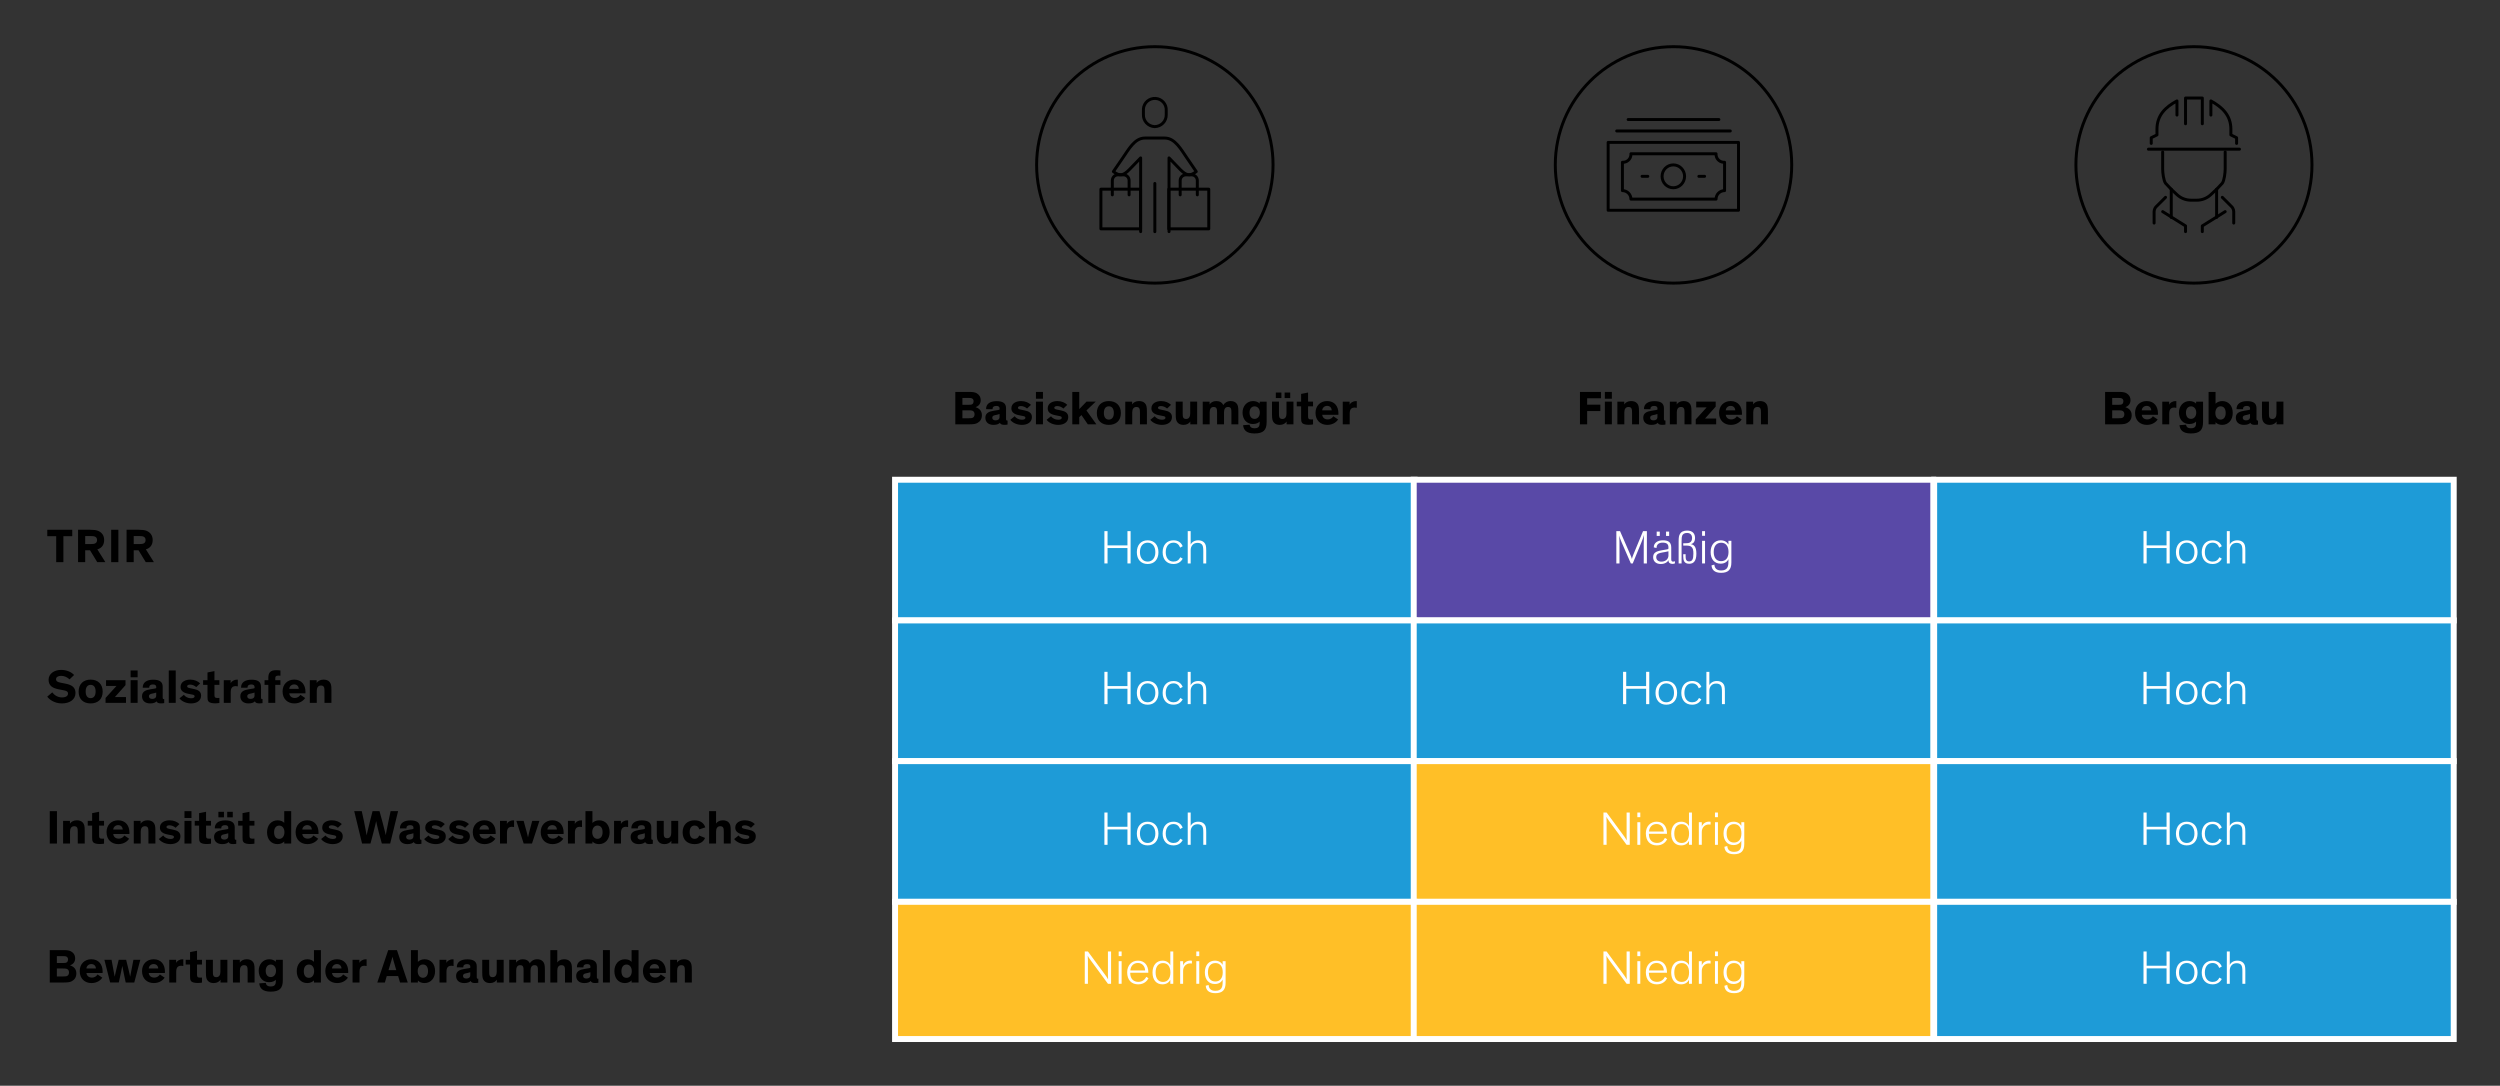 <?xml version="1.0" encoding="UTF-8"?>
<svg id="Blog_Template" data-name="Blog Template" xmlns="http://www.w3.org/2000/svg" viewBox="0 0 840 364.8">
  <rect x="0" y="0" width="840" height="364.8" fill="#333333" stroke="none"/>
  <defs>
    <style>
      .cls-1 {
        fill: #1e9bd7;
      }

      .cls-1, .cls-2, .cls-3 {
        fill-rule: evenodd;
        stroke: #fff;
        stroke-miterlimit: 10;
        stroke-width: 2px;
      }

      .cls-4 {
        fill: #fff;
      }

      .cls-2 {
        fill: #ffbf27;
      }

      .cls-3 {
        fill: #5949a7;
      }

      .cls-5 {
        fill: none;
        stroke: #000;
        stroke-linecap: round;
        stroke-linejoin: round;
      }
    </style>
  </defs>
  <polygon class="cls-1" points="300.74 161.194 475.31 161.194 475.31 208.467 300.74 208.467 300.74 161.194 300.74 161.194"/>
  <polygon class="cls-3" points="475.014 161.194 649.583 161.194 649.583 208.467 475.014 208.467 475.014 161.194 475.014 161.194"/>
  <polygon class="cls-1" points="649.879 161.194 824.449 161.194 824.449 208.467 649.879 208.467 649.879 161.194 649.879 161.194"/>
  <polygon class="cls-1" points="300.74 208.467 475.31 208.467 475.31 255.74 300.74 255.74 300.74 208.467 300.74 208.467"/>
  <polygon class="cls-1" points="475.014 208.467 649.583 208.467 649.583 255.74 475.014 255.74 475.014 208.467 475.014 208.467"/>
  <polygon class="cls-1" points="649.879 208.467 824.449 208.467 824.449 255.74 649.879 255.74 649.879 208.467 649.879 208.467"/>
  <polygon class="cls-1" points="300.74 255.74 475.31 255.74 475.31 303.014 300.74 303.014 300.74 255.74 300.74 255.74"/>
  <polygon class="cls-2" points="475.014 255.74 649.583 255.74 649.583 303.014 475.014 303.014 475.014 255.74 475.014 255.74"/>
  <polygon class="cls-1" points="649.879 255.74 824.449 255.74 824.449 303.014 649.879 303.014 649.879 255.74 649.879 255.74"/>
  <polygon class="cls-2" points="300.74 303.014 475.31 303.014 475.31 349.114 300.74 349.114 300.74 303.014 300.74 303.014"/>
  <polygon class="cls-2" points="475.014 303.014 649.583 303.014 649.583 349.114 475.014 349.114 475.014 303.014 475.014 303.014"/>
  <polygon class="cls-1" points="649.879 303.014 824.449 303.014 824.449 349.114 649.879 349.114 649.879 303.014 649.879 303.014"/>
  <g>
    <g>
      <path d="M707.313,142.568v-10.884h4.642c1.328,0,1.952.144,2.48.416.881.48,1.409,1.265,1.409,2.401,0,1.249-.816,2.001-1.713,2.305v.016c1.137.336,2.112,1.152,2.112,2.689,0,1.216-.544,2.081-1.472,2.593-.561.304-1.169.464-2.609.464h-4.85ZM713.043,133.941c-.288-.192-.64-.24-1.376-.24h-1.969v2.321h1.952c.833,0,1.169-.032,1.473-.304.208-.192.337-.512.337-.896,0-.4-.177-.72-.417-.88ZM709.698,140.536h2.017c.849,0,1.248-.032,1.553-.24.32-.192.512-.608.512-1.136,0-.608-.304-1.024-.784-1.185-.288-.08-.656-.112-1.28-.112h-2.017v2.673Z"/>
      <path d="M724.98,140.952c-.448.64-1.553,1.809-3.649,1.809-2.241,0-3.954-1.473-3.954-4.033,0-2.385,1.633-3.97,3.906-3.97,2.513,0,3.793,1.809,3.793,4.129,0,.16,0,.336-.016.48h-5.427c.08.832.688,1.553,1.841,1.553,1.024,0,1.633-.608,1.889-1.057l1.617,1.088ZM719.634,137.862h3.186c-.048-.88-.608-1.488-1.553-1.488-.912,0-1.601.688-1.633,1.488Z"/>
      <path d="M728.834,134.949v1.041c.208-.576,1.072-1.216,2.145-1.216.096,0,.176,0,.272.016v2.241c-.257-.064-.545-.096-.753-.096-.896,0-1.345.432-1.521,1.072-.08.288-.112.641-.112,1.024v3.538h-2.337v-7.619h2.306Z"/>
      <path d="M734.494,142.696c.128.672.496,1.201,1.665,1.201,1.248,0,1.713-.528,1.713-1.713v-.544c-.272.32-.993.832-2.258.832-2.112,0-3.489-1.584-3.489-3.874,0-2.129,1.457-3.841,3.521-3.841,1.009,0,1.809.368,2.241.848v-.656h2.337v6.835c0,2.737-1.089,3.857-4.113,3.857-2.737,0-3.666-1.232-3.794-2.785l2.177-.16ZM736.19,136.534c-1.04,0-1.712.833-1.712,2.097,0,1.296.624,2.113,1.712,2.113,1.009,0,1.745-.848,1.745-2.113s-.752-2.097-1.745-2.097Z"/>
      <path d="M744.422,141.88v.688h-2.337v-10.884h2.337v3.97c.368-.417,1.185-.896,2.226-.896,2.177,0,3.553,1.601,3.553,4.001,0,2.321-1.424,4.001-3.553,4.001-.929,0-1.729-.304-2.226-.88ZM746.102,140.984c1.089,0,1.729-.865,1.729-2.225,0-1.393-.593-2.241-1.729-2.241-1.04,0-1.744.912-1.744,2.241s.704,2.225,1.744,2.225Z"/>
      <path d="M758.182,140.664c0,.48.063.64.4.64h.111v1.345c-.336.064-.672.096-1.088.096-.673,0-1.297-.128-1.457-.688h-.016c-.353.368-.992.704-2.146.704-1.681,0-2.753-.88-2.753-2.433,0-.833.353-1.377.961-1.745.464-.272.977-.432,1.872-.576l1.473-.24c.417-.064.48-.112.48-.353v-.128c0-.576-.32-.896-1.12-.896-.816,0-1.265.336-1.265,1.104l-2.161-.016c-.032-1.761,1.329-2.689,3.521-2.689,1.953,0,3.186.608,3.186,2.337v3.538ZM756.006,139.111c-.16.064-.353.128-.849.24l-.528.112c-.304.064-.561.128-.752.256-.208.128-.32.336-.32.624,0,.625.464.896,1.137.896.768,0,1.312-.352,1.312-1.152v-.977Z"/>
      <path d="M760.025,134.949h2.338v3.842c0,1.168.016,1.985,1.168,1.985.944,0,1.36-.769,1.36-1.809v-4.018h2.337v7.619h-2.305v-.944c-.368.624-1.185,1.136-2.257,1.136-.881,0-1.521-.24-1.969-.736-.48-.544-.673-1.072-.673-2.753v-4.322Z"/>
    </g>
    <g>
      <path d="M533.286,133.813v2.145h4.434v2.161h-4.434v4.45h-2.417v-10.884h7.059v2.129h-4.642Z"/>
      <path d="M541.588,133.973h-2.354v-2.289h2.354v2.289ZM541.588,142.568h-2.354v-7.619h2.354v7.619Z"/>
      <path d="M550.708,142.568h-2.337v-3.841c0-1.169-.048-1.985-1.201-1.985-.976,0-1.393.768-1.393,1.809v4.018h-2.337v-7.619h2.306v.944c.368-.624,1.2-1.136,2.289-1.136.88,0,1.552.24,2,.736.48.544.673,1.072.673,2.753v4.322Z"/>
      <path d="M559.076,140.664c0,.48.063.64.4.64h.111v1.345c-.336.064-.672.096-1.088.096-.673,0-1.297-.128-1.457-.688h-.016c-.353.368-.992.704-2.146.704-1.681,0-2.753-.88-2.753-2.433,0-.833.353-1.377.961-1.745.464-.272.977-.432,1.872-.576l1.473-.24c.417-.064.48-.112.48-.353v-.128c0-.576-.32-.896-1.12-.896-.816,0-1.265.336-1.265,1.104l-2.161-.016c-.032-1.761,1.329-2.689,3.521-2.689,1.953,0,3.186.608,3.186,2.337v3.538ZM556.899,139.111c-.16.064-.353.128-.849.24l-.528.112c-.304.064-.561.128-.752.256-.208.128-.32.336-.32.624,0,.625.464.896,1.137.896.768,0,1.312-.352,1.312-1.152v-.977Z"/>
      <path d="M568.335,142.568h-2.337v-3.841c0-1.169-.048-1.985-1.201-1.985-.976,0-1.393.768-1.393,1.809v4.018h-2.337v-7.619h2.306v.944c.368-.624,1.2-1.136,2.289-1.136.88,0,1.552.24,2,.736.48.544.673,1.072.673,2.753v4.322Z"/>
      <path d="M576.473,134.949v1.665l-3.586,4.018h3.746v1.937h-6.867v-1.648l3.666-4.034h-3.506v-1.937h6.547Z"/>
      <path d="M585.204,140.952c-.448.64-1.553,1.809-3.649,1.809-2.241,0-3.954-1.473-3.954-4.033,0-2.385,1.633-3.97,3.906-3.97,2.513,0,3.793,1.809,3.793,4.129,0,.16,0,.336-.016.48h-5.427c.08.832.688,1.553,1.841,1.553,1.024,0,1.633-.608,1.889-1.057l1.617,1.088ZM579.857,137.862h3.186c-.048-.88-.608-1.488-1.553-1.488-.912,0-1.601.688-1.633,1.488Z"/>
      <path d="M594.019,142.568h-2.337v-3.841c0-1.169-.048-1.985-1.201-1.985-.976,0-1.393.768-1.393,1.809v4.018h-2.337v-7.619h2.306v.944c.368-.624,1.2-1.136,2.289-1.136.88,0,1.552.24,2,.736.48.544.673,1.072.673,2.753v4.322Z"/>
    </g>
    <g>
      <path d="M320.985,142.568v-10.884h4.642c1.328,0,1.952.144,2.48.416.881.48,1.409,1.265,1.409,2.401,0,1.249-.816,2.001-1.713,2.305v.016c1.137.336,2.112,1.152,2.112,2.689,0,1.216-.544,2.081-1.472,2.593-.561.304-1.169.464-2.609.464h-4.85ZM326.715,133.941c-.288-.192-.64-.24-1.376-.24h-1.969v2.321h1.952c.833,0,1.169-.032,1.473-.304.208-.192.337-.512.337-.896,0-.4-.177-.72-.417-.88ZM323.37,140.536h2.017c.849,0,1.248-.032,1.553-.24.32-.192.512-.608.512-1.136,0-.608-.304-1.024-.784-1.185-.288-.08-.656-.112-1.28-.112h-2.017v2.673Z"/>
      <path d="M338.029,140.664c0,.48.063.64.4.64h.111v1.345c-.336.064-.672.096-1.088.096-.673,0-1.297-.128-1.457-.688h-.016c-.353.368-.992.704-2.146.704-1.681,0-2.753-.88-2.753-2.433,0-.833.353-1.377.961-1.745.464-.272.977-.432,1.872-.576l1.473-.24c.417-.064.48-.112.48-.353v-.128c0-.576-.32-.896-1.12-.896-.816,0-1.265.336-1.265,1.104l-2.161-.016c-.032-1.761,1.329-2.689,3.521-2.689,1.953,0,3.186.608,3.186,2.337v3.538ZM335.852,139.111c-.16.064-.353.128-.849.24l-.528.112c-.304.064-.561.128-.752.256-.208.128-.32.336-.32.624,0,.625.464.896,1.137.896.768,0,1.312-.352,1.312-1.152v-.977Z"/>
      <path d="M345.089,137.27c-.561-.512-1.312-.832-2.064-.832-.528,0-.993.176-.993.56,0,.4.353.512,1.137.672l1.2.256c1.232.256,2.354.752,2.354,2.209,0,1.777-1.553,2.625-3.361,2.625-1.745,0-3.218-.768-3.906-1.712l1.473-1.185c.465.64,1.377,1.168,2.434,1.168.784,0,1.185-.256,1.185-.672,0-.432-.465-.512-.977-.608l-1.2-.24c-.769-.144-1.425-.4-1.89-.8-.416-.352-.656-.849-.656-1.489,0-1.809,1.745-2.465,3.25-2.465,1.424,0,2.561.528,3.329,1.264l-1.312,1.249Z"/>
      <path d="M350.431,133.973h-2.354v-2.289h2.354v2.289ZM350.431,142.568h-2.354v-7.619h2.354v7.619Z"/>
      <path d="M357.296,137.27c-.561-.512-1.312-.832-2.064-.832-.528,0-.993.176-.993.56,0,.4.353.512,1.137.672l1.2.256c1.232.256,2.354.752,2.354,2.209,0,1.777-1.553,2.625-3.361,2.625-1.745,0-3.218-.768-3.906-1.712l1.473-1.185c.465.64,1.377,1.168,2.434,1.168.784,0,1.185-.256,1.185-.672,0-.432-.465-.512-.977-.608l-1.2-.24c-.769-.144-1.425-.4-1.89-.8-.416-.352-.656-.849-.656-1.489,0-1.809,1.745-2.465,3.25-2.465,1.424,0,2.561.528,3.329,1.264l-1.312,1.249Z"/>
      <path d="M362.63,131.684v5.778l2.434-2.513h3.089l-3.105,2.961,3.33,4.658h-2.882l-2.129-3.105-.736.688v2.417h-2.337v-10.884h2.337Z"/>
      <path d="M372.567,134.757c2.4,0,4.05,1.457,4.05,4.034,0,2.577-1.649,3.969-4.05,3.969-2.401,0-4.034-1.393-4.034-3.969,0-2.577,1.633-4.034,4.034-4.034ZM372.567,140.984c1.072,0,1.681-.833,1.681-2.225,0-1.424-.593-2.241-1.681-2.241-1.089,0-1.665.832-1.665,2.241s.593,2.225,1.665,2.225Z"/>
      <path d="M385.363,142.568h-2.337v-3.841c0-1.169-.048-1.985-1.201-1.985-.976,0-1.393.768-1.393,1.809v4.018h-2.337v-7.619h2.306v.944c.368-.624,1.2-1.136,2.289-1.136.88,0,1.552.24,2,.736.48.544.673,1.072.673,2.753v4.322Z"/>
      <path d="M392.144,137.27c-.561-.512-1.312-.832-2.064-.832-.528,0-.993.176-.993.56,0,.4.353.512,1.137.672l1.2.256c1.232.256,2.354.752,2.354,2.209,0,1.777-1.553,2.625-3.361,2.625-1.745,0-3.218-.768-3.906-1.712l1.473-1.185c.465.64,1.377,1.168,2.434,1.168.784,0,1.185-.256,1.185-.672,0-.432-.465-.512-.977-.608l-1.2-.24c-.769-.144-1.425-.4-1.89-.8-.416-.352-.656-.849-.656-1.489,0-1.809,1.745-2.465,3.25-2.465,1.424,0,2.561.528,3.329,1.264l-1.312,1.249Z"/>
      <path d="M395.044,134.949h2.338v3.842c0,1.168.016,1.985,1.168,1.985.944,0,1.36-.769,1.36-1.809v-4.018h2.337v7.619h-2.305v-.944c-.368.624-1.185,1.136-2.257,1.136-.881,0-1.521-.24-1.969-.736-.48-.544-.673-1.072-.673-2.753v-4.322Z"/>
      <path d="M411.271,142.568h-2.337v-3.841c0-1.169-.016-1.985-1.168-1.985-.945,0-1.313.768-1.313,1.809v4.018h-2.337v-7.619h2.306v.944c.368-.624,1.168-1.136,2.225-1.136,1.185,0,1.969.464,2.369,1.376.352-.656,1.232-1.376,2.449-1.376.88,0,1.504.24,1.952.736.48.544.673,1.072.673,2.753v4.322h-2.337v-3.841c0-1.169,0-1.985-1.153-1.985-.96,0-1.328.768-1.328,1.809v4.018Z"/>
      <path d="M419.861,142.696c.128.672.496,1.201,1.665,1.201,1.248,0,1.713-.528,1.713-1.713v-.544c-.272.32-.993.832-2.258.832-2.112,0-3.489-1.584-3.489-3.874,0-2.129,1.457-3.841,3.521-3.841,1.009,0,1.809.368,2.241.848v-.656h2.337v6.835c0,2.737-1.089,3.857-4.113,3.857-2.737,0-3.666-1.232-3.794-2.785l2.177-.16ZM421.557,136.534c-1.04,0-1.712.833-1.712,2.097,0,1.296.624,2.113,1.712,2.113,1.009,0,1.745-.848,1.745-2.113s-.752-2.097-1.745-2.097Z"/>
      <path d="M427.395,134.949h2.338v3.842c0,1.168.016,1.985,1.168,1.985.944,0,1.36-.769,1.36-1.809v-4.018h2.337v7.619h-2.305v-.944c-.368.624-1.185,1.136-2.257,1.136-.881,0-1.521-.24-1.969-.736-.48-.544-.673-1.072-.673-2.753v-4.322ZM430.549,133.749h-1.872v-1.857h1.872v1.857ZM433.511,133.749h-1.873v-1.857h1.873v1.857Z"/>
      <path d="M441.178,142.601c-.32.064-.849.128-1.409.128-.912,0-1.872-.128-2.272-.656-.288-.384-.32-.8-.32-1.569v-3.97h-1.473v-1.584h1.473v-2.593l2.337-.464v3.057h1.665v1.584h-1.665v3.377c0,.432.048.641.192.785.16.176.448.24.88.24.272,0,.48-.016.593-.032v1.697Z"/>
      <path d="M449.615,140.952c-.448.64-1.553,1.809-3.649,1.809-2.241,0-3.954-1.473-3.954-4.033,0-2.385,1.633-3.97,3.906-3.97,2.513,0,3.793,1.809,3.793,4.129,0,.16,0,.336-.016.48h-5.427c.08.832.688,1.553,1.841,1.553,1.024,0,1.633-.608,1.889-1.057l1.617,1.088ZM444.268,137.862h3.186c-.048-.88-.608-1.488-1.553-1.488-.912,0-1.601.688-1.633,1.488Z"/>
      <path d="M453.469,134.949v1.041c.208-.576,1.072-1.216,2.145-1.216.096,0,.176,0,.272.016v2.241c-.257-.064-.545-.096-.753-.096-.896,0-1.345.432-1.521,1.072-.08.288-.112.641-.112,1.024v3.538h-2.337v-7.619h2.306Z"/>
    </g>
    <g>
      <path class="cls-4" d="M729.019,189.315h-1.057v-5.171h-6.688v5.171h-1.059v-10.853h1.059v4.788h6.688v-4.788h1.057v10.853Z"/>
      <path class="cls-4" d="M734.746,181.542c2.252,0,3.629,1.596,3.629,4.006,0,2.394-1.361,3.958-3.629,3.958s-3.629-1.564-3.629-3.958c0-2.41,1.377-4.006,3.629-4.006ZM734.746,188.692c1.545,0,2.588-1.197,2.588-3.16,0-1.995-1.008-3.192-2.588-3.192s-2.588,1.213-2.588,3.192,1.043,3.16,2.588,3.16Z"/>
      <path class="cls-4" d="M745.664,184c-.402-1.069-1.125-1.66-2.252-1.66-1.578,0-2.586,1.213-2.586,3.192s1.041,3.16,2.586,3.16c1.109,0,1.814-.479,2.318-1.452l.791.463c-.572,1.117-1.613,1.803-3.109,1.803-2.234,0-3.627-1.532-3.627-3.958,0-2.442,1.428-4.006,3.627-4.006,1.562,0,2.605.734,3.109,1.979l-.857.479Z"/>
      <path class="cls-4" d="M754.431,189.315h-.99v-4.086c0-1.197-.084-1.899-.504-2.33-.303-.319-.773-.495-1.428-.495-.723,0-1.26.24-1.631.623-.471.463-.672,1.133-.672,1.771v4.517h-.99v-10.853h.99v4.517c.303-.734,1.176-1.437,2.537-1.437.824,0,1.512.239,1.982.734.504.542.705,1.053.705,2.745v4.293Z"/>
    </g>
    <g>
      <path class="cls-4" d="M548.602,189.315h-.638l-3.092-7.086c-.453-1.038-.672-1.692-.823-2.234h-.017c.067.495.118,1.532.118,2.474v6.847h-1.059v-10.853h1.243l3.343,7.661c.319.734.555,1.245.639,1.66h.017c.084-.431.235-.878.555-1.644l3.175-7.677h1.294v10.853h-1.059v-6.56c0-.941.051-2.506.101-2.968h-.017c-.117.431-.403,1.34-.84,2.378l-2.94,7.15Z"/>
      <path class="cls-4" d="M555.673,183.921c-.033-1.5,1.277-2.378,3.024-2.378,1.646,0,2.839.479,2.839,2.394v3.783c0,.623.051.99.639.99.269,0,.521-.096.604-.144v.734c-.185.096-.487.176-.856.176-.773,0-1.345-.399-1.311-1.229h-.017c-.286.59-1.159,1.261-2.588,1.261-1.579,0-2.553-.894-2.553-2.298,0-.654.218-1.149.604-1.484.521-.447,1.327-.654,2.302-.83l1.831-.319c.285-.048.403-.08.403-.415v-.239c0-1.054-.521-1.596-1.949-1.596-1.344,0-2.05.67-2.05,1.804l-.924-.208ZM560.596,185.229c-.151.048-.37.112-1.008.224l-.991.175c-.555.096-1.059.208-1.429.399-.403.224-.672.559-.672,1.166,0,1.005.723,1.516,1.747,1.516,1.311,0,2.353-.814,2.353-2.075v-1.405ZM556.647,178.621h1.042v1.453h-1.042v-1.453ZM559.789,178.621h1.042v1.453h-1.042v-1.453Z"/>
      <path class="cls-4" d="M568.153,182.835c.874.191,1.831.67,1.831,3.176,0,2.49-.924,3.416-2.402,3.416-1.764,0-2.016-1.197-2.016-2.538v-.67h.806v.622c0,.942.102,1.788,1.159,1.788,1.109,0,1.445-.782,1.445-2.633,0-1.085-.117-1.835-.706-2.282-.336-.271-.823-.399-1.898-.399h-.806v-.782h.688c.874,0,1.176-.064,1.428-.191.639-.288.857-.91.857-1.581,0-.91-.504-1.691-1.681-1.691-.873,0-1.395.335-1.646.91-.134.415-.201.734-.201,1.979v7.358h-.991v-7.31c0-1.452.117-2.011.387-2.49.42-.846,1.293-1.245,2.47-1.245,1.881,0,2.654,1.085,2.654,2.458,0,1.309-.555,1.868-1.378,2.107Z"/>
      <path class="cls-4" d="M572.889,180.026h-.991v-1.564h.991v1.564ZM572.889,189.315h-.991v-7.597h.991v7.597Z"/>
      <path class="cls-4" d="M581.741,189.012c0,2.378-1.075,3.463-3.444,3.463-2.268,0-3.142-1.085-3.226-2.506l.958-.255c.101,1.102.639,1.963,2.268,1.963,2.185,0,2.453-1.357,2.453-3v-.782c-.42.894-1.311,1.5-2.621,1.5-2.032,0-3.359-1.452-3.359-3.91s1.395-3.942,3.377-3.942c1.276,0,2.184.606,2.604,1.42v-1.245h.991v7.294ZM578.331,182.356c-1.546,0-2.521,1.085-2.521,3.097,0,1.979.907,3.096,2.486,3.096,1.529,0,2.486-1.101,2.486-3.081,0-2.027-.957-3.112-2.452-3.112Z"/>
    </g>
    <g>
      <path class="cls-4" d="M379.882,189.315h-1.059v-5.171h-6.686v5.171h-1.059v-10.853h1.059v4.788h6.686v-4.788h1.059v10.853Z"/>
      <path class="cls-4" d="M385.607,181.542c2.252,0,3.629,1.596,3.629,4.006,0,2.394-1.36,3.958-3.629,3.958-2.268,0-3.628-1.564-3.628-3.958,0-2.41,1.377-4.006,3.628-4.006ZM385.607,188.692c1.546,0,2.588-1.197,2.588-3.16,0-1.995-1.009-3.192-2.588-3.192s-2.587,1.213-2.587,3.192,1.042,3.16,2.587,3.16Z"/>
      <path class="cls-4" d="M396.526,184c-.403-1.069-1.126-1.66-2.252-1.66-1.579,0-2.587,1.213-2.587,3.192s1.042,3.16,2.587,3.16c1.109,0,1.814-.479,2.318-1.452l.79.463c-.571,1.117-1.613,1.803-3.108,1.803-2.234,0-3.628-1.532-3.628-3.958,0-2.442,1.428-4.006,3.628-4.006,1.562,0,2.604.734,3.108,1.979l-.856.479Z"/>
      <path class="cls-4" d="M405.294,189.315h-.991v-4.086c0-1.197-.084-1.899-.504-2.33-.303-.319-.772-.495-1.428-.495-.723,0-1.26.24-1.63.623-.471.463-.672,1.133-.672,1.771v4.517h-.991v-10.853h.991v4.517c.303-.734,1.176-1.437,2.537-1.437.823,0,1.512.239,1.982.734.504.542.705,1.053.705,2.745v4.293Z"/>
    </g>
    <g>
      <path d="M15.887,178.002h8.389v2.161h-2.979v8.724h-2.416v-8.724h-2.994v-2.161Z"/>
      <path d="M28.625,184.885v4.001h-2.4v-10.884h4.08c1.217,0,2.018.112,2.594.336,1.264.512,2.098,1.521,2.098,3.121,0,1.665-.881,2.737-2.289,3.122l2.705,4.306h-2.738l-2.432-4.001h-1.617ZM28.625,182.804h1.904c.607,0,1.184-.032,1.568-.288.32-.208.512-.544.512-1.057,0-.512-.191-.848-.512-1.056-.385-.256-.961-.288-1.568-.288h-1.904v2.689Z"/>
      <path d="M39.775,188.886h-2.416v-10.884h2.416v10.884Z"/>
      <path d="M44.928,184.885v4.001h-2.4v-10.884h4.082c1.217,0,2.016.112,2.592.336,1.266.512,2.098,1.521,2.098,3.121,0,1.665-.881,2.737-2.289,3.122l2.705,4.306h-2.736l-2.434-4.001h-1.617ZM44.928,182.804h1.906c.607,0,1.184-.032,1.568-.288.32-.208.512-.544.512-1.057,0-.512-.191-.848-.512-1.056-.385-.256-.961-.288-1.568-.288h-1.906v2.689Z"/>
    </g>
    <g>
      <path class="cls-4" d="M729.019,236.588h-1.057v-5.171h-6.688v5.171h-1.059v-10.853h1.059v4.788h6.688v-4.788h1.057v10.853Z"/>
      <path class="cls-4" d="M734.746,228.816c2.252,0,3.629,1.596,3.629,4.006,0,2.394-1.361,3.958-3.629,3.958s-3.629-1.564-3.629-3.958c0-2.41,1.377-4.006,3.629-4.006ZM734.746,235.966c1.545,0,2.588-1.197,2.588-3.16,0-1.995-1.008-3.192-2.588-3.192s-2.588,1.213-2.588,3.192,1.043,3.16,2.588,3.16Z"/>
      <path class="cls-4" d="M745.664,231.274c-.402-1.069-1.125-1.66-2.252-1.66-1.578,0-2.586,1.213-2.586,3.192s1.041,3.16,2.586,3.16c1.109,0,1.814-.479,2.318-1.452l.791.463c-.572,1.117-1.613,1.803-3.109,1.803-2.234,0-3.627-1.532-3.627-3.958,0-2.442,1.428-4.006,3.627-4.006,1.562,0,2.605.734,3.109,1.979l-.857.479Z"/>
      <path class="cls-4" d="M754.431,236.588h-.99v-4.086c0-1.197-.084-1.899-.504-2.33-.303-.319-.773-.495-1.428-.495-.723,0-1.26.24-1.631.623-.471.463-.672,1.133-.672,1.771v4.517h-.99v-10.853h.99v4.517c.303-.734,1.176-1.437,2.537-1.437.824,0,1.512.239,1.982.734.504.542.705,1.053.705,2.745v4.293Z"/>
    </g>
    <g>
      <path class="cls-4" d="M554.154,236.588h-1.058v-5.171h-6.687v5.171h-1.059v-10.853h1.059v4.788h6.687v-4.788h1.058v10.853Z"/>
      <path class="cls-4" d="M559.88,228.816c2.252,0,3.629,1.596,3.629,4.006,0,2.394-1.36,3.958-3.629,3.958-2.268,0-3.628-1.564-3.628-3.958,0-2.41,1.377-4.006,3.628-4.006ZM559.88,235.966c1.546,0,2.588-1.197,2.588-3.16,0-1.995-1.008-3.192-2.588-3.192-1.579,0-2.587,1.213-2.587,3.192s1.042,3.16,2.587,3.16Z"/>
      <path class="cls-4" d="M570.799,231.274c-.403-1.069-1.126-1.66-2.252-1.66-1.579,0-2.587,1.213-2.587,3.192s1.042,3.16,2.587,3.16c1.109,0,1.814-.479,2.318-1.452l.79.463c-.571,1.117-1.613,1.803-3.108,1.803-2.234,0-3.628-1.532-3.628-3.958,0-2.442,1.428-4.006,3.628-4.006,1.562,0,2.604.734,3.108,1.979l-.856.479Z"/>
      <path class="cls-4" d="M579.566,236.588h-.991v-4.086c0-1.197-.084-1.899-.504-2.33-.303-.319-.772-.495-1.428-.495-.723,0-1.26.24-1.63.623-.471.463-.672,1.133-.672,1.771v4.517h-.991v-10.853h.991v4.517c.303-.734,1.176-1.437,2.537-1.437.823,0,1.512.239,1.982.734.504.542.705,1.053.705,2.745v4.293Z"/>
    </g>
    <g>
      <path class="cls-4" d="M379.882,236.588h-1.059v-5.171h-6.686v5.171h-1.059v-10.853h1.059v4.788h6.686v-4.788h1.059v10.853Z"/>
      <path class="cls-4" d="M385.607,228.816c2.252,0,3.629,1.596,3.629,4.006,0,2.394-1.36,3.958-3.629,3.958-2.268,0-3.628-1.564-3.628-3.958,0-2.41,1.377-4.006,3.628-4.006ZM385.607,235.966c1.546,0,2.588-1.197,2.588-3.16,0-1.995-1.009-3.192-2.588-3.192s-2.587,1.213-2.587,3.192,1.042,3.16,2.587,3.16Z"/>
      <path class="cls-4" d="M396.526,231.274c-.403-1.069-1.126-1.66-2.252-1.66-1.579,0-2.587,1.213-2.587,3.192s1.042,3.16,2.587,3.16c1.109,0,1.814-.479,2.318-1.452l.79.463c-.571,1.117-1.613,1.803-3.108,1.803-2.234,0-3.628-1.532-3.628-3.958,0-2.442,1.428-4.006,3.628-4.006,1.562,0,2.604.734,3.108,1.979l-.856.479Z"/>
      <path class="cls-4" d="M405.294,236.588h-.991v-4.086c0-1.197-.084-1.899-.504-2.33-.303-.319-.772-.495-1.428-.495-.723,0-1.26.24-1.63.623-.471.463-.672,1.133-.672,1.771v4.517h-.991v-10.853h.991v4.517c.303-.734,1.176-1.437,2.537-1.437.823,0,1.512.239,1.982.734.504.542.705,1.053.705,2.745v4.293Z"/>
    </g>
    <g>
      <path d="M23.362,228.269c-.752-.72-1.729-1.185-2.817-1.185-1.008,0-1.713.416-1.713,1.104,0,.704.496.992,1.489,1.185l1.761.352c2.017.4,3.281,1.201,3.281,3.121,0,2.257-2.001,3.505-4.578,3.505-2.513,0-4.242-1.344-4.914-2.273l1.682-1.44c.672.896,1.792,1.697,3.297,1.697,1.264,0,2-.496,2-1.296,0-.752-.64-.96-1.632-1.137l-1.409-.272c-1.984-.384-3.489-1.104-3.489-3.233,0-1.953,1.81-3.313,4.194-3.313,1.92,0,3.457.721,4.385,1.713l-1.536,1.473Z"/>
      <path d="M30.45,228.349c2.401,0,4.05,1.457,4.05,4.034,0,2.577-1.648,3.969-4.05,3.969s-4.033-1.393-4.033-3.969c0-2.577,1.632-4.034,4.033-4.034ZM30.45,234.576c1.073,0,1.681-.833,1.681-2.225,0-1.424-.592-2.241-1.681-2.241s-1.665.832-1.665,2.241.593,2.225,1.665,2.225Z"/>
      <path d="M42.173,228.541v1.665l-3.585,4.018h3.745v1.937h-6.866v-1.648l3.665-4.034h-3.505v-1.937h6.546Z"/>
      <path d="M46.239,227.565h-2.354v-2.289h2.354v2.289ZM46.239,236.16h-2.354v-7.619h2.354v7.619Z"/>
      <path d="M54.666,234.255c0,.48.063.64.4.64h.111v1.345c-.336.064-.672.096-1.088.096-.673,0-1.297-.128-1.457-.688h-.016c-.353.368-.992.704-2.146.704-1.681,0-2.753-.88-2.753-2.433,0-.833.353-1.377.961-1.745.464-.272.977-.432,1.872-.576l1.473-.24c.417-.064.48-.112.48-.353v-.128c0-.576-.32-.896-1.12-.896-.816,0-1.265.336-1.265,1.104l-2.161-.016c-.032-1.761,1.329-2.689,3.521-2.689,1.953,0,3.186.608,3.186,2.337v3.538ZM52.489,232.703c-.16.064-.353.128-.849.24l-.528.112c-.304.064-.561.128-.752.256-.208.128-.32.336-.32.624,0,.625.464.896,1.137.896.768,0,1.312-.352,1.312-1.152v-.977Z"/>
      <path d="M59.042,236.16h-2.337v-10.884h2.337v10.884Z"/>
      <path d="M65.937,230.862c-.561-.512-1.312-.832-2.064-.832-.528,0-.993.176-.993.56,0,.4.353.512,1.137.672l1.2.256c1.232.256,2.354.752,2.354,2.209,0,1.777-1.553,2.625-3.361,2.625-1.745,0-3.218-.768-3.906-1.712l1.473-1.185c.465.64,1.377,1.168,2.434,1.168.784,0,1.185-.256,1.185-.672,0-.432-.465-.512-.977-.608l-1.2-.24c-.769-.144-1.425-.4-1.89-.8-.416-.352-.656-.849-.656-1.489,0-1.809,1.745-2.465,3.25-2.465,1.424,0,2.561.528,3.329,1.264l-1.312,1.249Z"/>
      <path d="M73.717,236.192c-.32.064-.849.128-1.409.128-.912,0-1.872-.128-2.272-.656-.288-.384-.32-.8-.32-1.569v-3.97h-1.473v-1.584h1.473v-2.593l2.337-.464v3.057h1.665v1.584h-1.665v3.377c0,.432.048.641.192.785.16.176.448.24.88.24.272,0,.48-.016.593-.032v1.697Z"/>
      <path d="M77.494,228.541v1.041c.208-.576,1.072-1.216,2.145-1.216.096,0,.176,0,.272.016v2.241c-.257-.064-.545-.096-.753-.096-.896,0-1.345.432-1.521,1.072-.08.288-.112.641-.112,1.024v3.538h-2.337v-7.619h2.306Z"/>
      <path d="M87.701,234.255c0,.48.063.64.4.64h.111v1.345c-.336.064-.672.096-1.088.096-.673,0-1.297-.128-1.457-.688h-.016c-.353.368-.992.704-2.146.704-1.681,0-2.753-.88-2.753-2.433,0-.833.353-1.377.961-1.745.464-.272.977-.432,1.872-.576l1.473-.24c.417-.064.48-.112.48-.353v-.128c0-.576-.32-.896-1.12-.896-.816,0-1.265.336-1.265,1.104l-2.161-.016c-.032-1.761,1.329-2.689,3.521-2.689,1.953,0,3.186.608,3.186,2.337v3.538ZM85.524,232.703c-.16.064-.353.128-.849.24l-.528.112c-.304.064-.561.128-.752.256-.208.128-.32.336-.32.624,0,.625.464.896,1.137.896.768,0,1.312-.352,1.312-1.152v-.977Z"/>
      <path d="M94.223,230.126h-1.729v6.035h-2.337v-6.035h-1.265v-1.584h1.265v-.833c0-.8.177-1.36.465-1.76.432-.592,1.248-.769,2.192-.769.576,0,1.072.048,1.409.096v1.761c-.145-.016-.385-.032-.641-.032-.4,0-.673.048-.864.208-.145.128-.225.272-.225.688v.64h1.729v1.584Z"/>
      <path d="M102.547,234.544c-.448.64-1.553,1.809-3.649,1.809-2.241,0-3.954-1.473-3.954-4.033,0-2.385,1.633-3.97,3.906-3.97,2.513,0,3.793,1.809,3.793,4.129,0,.16,0,.336-.016.48h-5.427c.08.832.688,1.553,1.841,1.553,1.024,0,1.633-.608,1.889-1.057l1.617,1.088ZM97.2,231.454h3.186c-.048-.88-.608-1.488-1.553-1.488-.912,0-1.601.688-1.633,1.488Z"/>
      <path d="M111.363,236.16h-2.337v-3.841c0-1.169-.048-1.985-1.201-1.985-.976,0-1.393.768-1.393,1.809v4.018h-2.337v-7.619h2.306v.944c.368-.624,1.2-1.136,2.289-1.136.88,0,1.552.24,2,.736.48.544.673,1.072.673,2.753v4.322Z"/>
    </g>
    <g>
      <path class="cls-4" d="M729.019,283.861h-1.057v-5.171h-6.688v5.171h-1.059v-10.853h1.059v4.788h6.688v-4.788h1.057v10.853Z"/>
      <path class="cls-4" d="M734.746,276.088c2.252,0,3.629,1.596,3.629,4.006,0,2.394-1.361,3.958-3.629,3.958s-3.629-1.564-3.629-3.958c0-2.41,1.377-4.006,3.629-4.006ZM734.746,283.239c1.545,0,2.588-1.197,2.588-3.16,0-1.995-1.008-3.192-2.588-3.192s-2.588,1.213-2.588,3.192,1.043,3.16,2.588,3.16Z"/>
      <path class="cls-4" d="M745.664,278.546c-.402-1.069-1.125-1.66-2.252-1.66-1.578,0-2.586,1.213-2.586,3.192s1.041,3.16,2.586,3.16c1.109,0,1.814-.479,2.318-1.452l.791.463c-.572,1.117-1.613,1.803-3.109,1.803-2.234,0-3.627-1.532-3.627-3.958,0-2.442,1.428-4.006,3.627-4.006,1.562,0,2.605.734,3.109,1.979l-.857.479Z"/>
      <path class="cls-4" d="M754.431,283.861h-.99v-4.086c0-1.197-.084-1.899-.504-2.33-.303-.319-.773-.495-1.428-.495-.723,0-1.26.24-1.631.623-.471.463-.672,1.133-.672,1.771v4.517h-.99v-10.853h.99v4.517c.303-.734,1.176-1.437,2.537-1.437.824,0,1.512.239,1.982.734.504.542.705,1.053.705,2.745v4.293Z"/>
    </g>
    <g>
      <path class="cls-4" d="M545.631,280.893c.453.606.891,1.325.94,1.468h.018c-.034-.383-.051-.798-.051-1.58v-7.772h1.059v10.853h-1.059l-5.796-7.885c-.454-.606-.924-1.356-.975-1.5h-.017c.033.383.067.814.067,1.596v7.789h-1.059v-10.853h1.059l5.812,7.884Z"/>
      <path class="cls-4" d="M551.139,274.572h-.991v-1.564h.991v1.564ZM551.139,283.861h-.991v-7.597h.991v7.597Z"/>
      <path class="cls-4" d="M560.176,281.994c-.453.862-1.444,2.059-3.478,2.059-2.251,0-3.695-1.452-3.695-4.038,0-2.314,1.461-3.926,3.611-3.926,2.318,0,3.494,1.692,3.494,3.942v.128h-6.081v.111c0,1.979,1.21,2.953,2.705,2.953,1.528,0,2.318-.958,2.688-1.692l.756.463ZM554.06,279.392h4.973c0-1.229-.873-2.521-2.419-2.521-1.461,0-2.419.989-2.554,2.521Z"/>
      <path class="cls-4" d="M561.518,280.095c0-2.538,1.395-4.006,3.377-4.006,1.276,0,2.217.687,2.604,1.532v-4.612h.991v10.853h-.991v-1.356c-.42.894-1.294,1.548-2.654,1.548-1.966,0-3.326-1.404-3.326-3.958ZM565.08,276.902c-1.546,0-2.521,1.102-2.521,3.16,0,2.027.907,3.176,2.486,3.176,1.529,0,2.486-1.117,2.486-3.16,0-2.075-.957-3.176-2.452-3.176Z"/>
      <path class="cls-4" d="M574.755,277.062c-.185-.032-.37-.048-.555-.048-1.395,0-2.402,1.021-2.402,2.554v4.293h-.991v-7.597h.991v1.468c.285-.894,1.21-1.66,2.419-1.66.185,0,.354.016.538.048v.941Z"/>
      <path class="cls-4" d="M577.223,274.572h-.991v-1.564h.991v1.564ZM577.223,283.861h-.991v-7.597h.991v7.597Z"/>
      <path class="cls-4" d="M586.075,283.558c0,2.378-1.075,3.463-3.444,3.463-2.268,0-3.142-1.085-3.226-2.506l.958-.255c.101,1.102.639,1.963,2.268,1.963,2.185,0,2.453-1.357,2.453-3v-.782c-.42.894-1.311,1.5-2.621,1.5-2.032,0-3.359-1.452-3.359-3.91s1.395-3.942,3.377-3.942c1.276,0,2.184.606,2.604,1.42v-1.245h.991v7.294ZM582.665,276.902c-1.546,0-2.521,1.085-2.521,3.097,0,1.979.907,3.096,2.486,3.096,1.529,0,2.486-1.101,2.486-3.081,0-2.027-.957-3.112-2.452-3.112Z"/>
    </g>
    <g>
      <path class="cls-4" d="M379.882,283.861h-1.059v-5.171h-6.686v5.171h-1.059v-10.853h1.059v4.788h6.686v-4.788h1.059v10.853Z"/>
      <path class="cls-4" d="M385.607,276.088c2.252,0,3.629,1.596,3.629,4.006,0,2.394-1.36,3.958-3.629,3.958-2.268,0-3.628-1.564-3.628-3.958,0-2.41,1.377-4.006,3.628-4.006ZM385.607,283.239c1.546,0,2.588-1.197,2.588-3.16,0-1.995-1.009-3.192-2.588-3.192s-2.587,1.213-2.587,3.192,1.042,3.16,2.587,3.16Z"/>
      <path class="cls-4" d="M396.526,278.546c-.403-1.069-1.126-1.66-2.252-1.66-1.579,0-2.587,1.213-2.587,3.192s1.042,3.16,2.587,3.16c1.109,0,1.814-.479,2.318-1.452l.79.463c-.571,1.117-1.613,1.803-3.108,1.803-2.234,0-3.628-1.532-3.628-3.958,0-2.442,1.428-4.006,3.628-4.006,1.562,0,2.604.734,3.108,1.979l-.856.479Z"/>
      <path class="cls-4" d="M405.294,283.861h-.991v-4.086c0-1.197-.084-1.899-.504-2.33-.303-.319-.772-.495-1.428-.495-.723,0-1.26.24-1.63.623-.471.463-.672,1.133-.672,1.771v4.517h-.991v-10.853h.991v4.517c.303-.734,1.176-1.437,2.537-1.437.823,0,1.512.239,1.982.734.504.542.705,1.053.705,2.745v4.293Z"/>
    </g>
    <g>
      <path d="M19.137,283.433h-2.418v-10.884h2.418v10.884Z"/>
      <path d="M28.465,283.433h-2.338v-3.841c0-1.169-.047-1.985-1.199-1.985-.977,0-1.393.768-1.393,1.809v4.018h-2.338v-7.619h2.305v.944c.369-.624,1.201-1.136,2.289-1.136.881,0,1.553.24,2.002.736.479.544.672,1.072.672,2.753v4.322Z"/>
      <path d="M34.957,283.465c-.319.064-.848.128-1.408.128-.912,0-1.873-.128-2.272-.656-.288-.384-.32-.8-.32-1.569v-3.97h-1.473v-1.584h1.473v-2.593l2.337-.464v3.057h1.664v1.584h-1.664v3.377c0,.432.048.641.191.785.16.176.449.24.881.24.272,0,.48-.016.592-.032v1.697Z"/>
      <path d="M43.395,281.817c-.448.64-1.553,1.809-3.649,1.809-2.241,0-3.953-1.473-3.953-4.033,0-2.385,1.632-3.97,3.904-3.97,2.514,0,3.794,1.809,3.794,4.129,0,.16,0,.336-.016.48h-5.427c.08.832.688,1.553,1.842,1.553,1.023,0,1.632-.608,1.889-1.057l1.616,1.088ZM38.049,278.727h3.186c-.048-.88-.607-1.488-1.553-1.488-.912,0-1.601.688-1.633,1.488Z"/>
      <path d="M52.211,283.433h-2.336v-3.841c0-1.169-.049-1.985-1.201-1.985-.977,0-1.393.768-1.393,1.809v4.018h-2.337v-7.619h2.305v.944c.368-.624,1.2-1.136,2.289-1.136.88,0,1.553.24,2.001.736.48.544.672,1.072.672,2.753v4.322Z"/>
      <path d="M58.992,278.135c-.561-.512-1.312-.832-2.064-.832-.529,0-.992.176-.992.56,0,.4.352.512,1.136.672l1.2.256c1.232.256,2.354.752,2.354,2.209,0,1.777-1.553,2.625-3.361,2.625-1.745,0-3.218-.768-3.906-1.712l1.473-1.185c.465.64,1.377,1.168,2.434,1.168.784,0,1.184-.256,1.184-.672,0-.432-.463-.512-.976-.608l-1.2-.24c-.769-.144-1.426-.4-1.889-.8-.416-.352-.656-.849-.656-1.489,0-1.809,1.744-2.465,3.248-2.465,1.426,0,2.562.528,3.33,1.264l-1.312,1.249Z"/>
      <path d="M64.336,274.838h-2.354v-2.289h2.354v2.289ZM64.336,283.433h-2.354v-7.619h2.354v7.619Z"/>
      <path d="M70.898,283.465c-.319.064-.848.128-1.408.128-.912,0-1.873-.128-2.272-.656-.288-.384-.32-.8-.32-1.569v-3.97h-1.473v-1.584h1.473v-2.593l2.337-.464v3.057h1.664v1.584h-1.664v3.377c0,.432.048.641.191.785.16.176.449.24.881.24.272,0,.48-.016.592-.032v1.697Z"/>
      <path d="M78.871,281.528c0,.48.064.64.4.64h.111v1.345c-.336.064-.672.096-1.088.096-.672,0-1.297-.128-1.457-.688h-.016c-.353.368-.992.704-2.145.704-1.682,0-2.754-.88-2.754-2.433,0-.833.353-1.377.961-1.745.464-.272.977-.432,1.873-.576l1.473-.24c.416-.064.479-.112.479-.353v-.128c0-.576-.319-.896-1.12-.896-.816,0-1.265.336-1.265,1.104l-2.161-.016c-.031-1.761,1.328-2.689,3.521-2.689,1.953,0,3.186.608,3.186,2.337v3.538ZM75.254,274.614h-1.873v-1.857h1.873v1.857ZM76.693,279.976c-.159.064-.352.128-.848.24l-.528.112c-.304.064-.56.128-.753.256-.207.128-.319.336-.319.624,0,.625.464.896,1.136.896.77,0,1.312-.352,1.312-1.152v-.977ZM78.215,274.614h-1.873v-1.857h1.873v1.857Z"/>
      <path d="M85.489,283.465c-.319.064-.849.128-1.408.128-.913,0-1.873-.128-2.272-.656-.289-.384-.32-.8-.32-1.569v-3.97h-1.473v-1.584h1.473v-2.593l2.336-.464v3.057h1.665v1.584h-1.665v3.377c0,.432.049.641.192.785.16.176.448.24.88.24.273,0,.48-.016.593-.032v1.697Z"/>
      <path d="M95.506,276.503v-3.954h2.336v10.884h-2.336v-.704c-.369.416-1.186.896-2.242.896-2.16,0-3.537-1.601-3.537-4.001,0-2.321,1.425-4.001,3.554-4.001,1.104,0,1.841.416,2.226.88ZM93.824,277.399c-1.088,0-1.729.865-1.729,2.225,0,1.393.592,2.241,1.729,2.241,1.041,0,1.745-.912,1.745-2.241s-.704-2.225-1.745-2.225Z"/>
      <path d="M106.926,281.817c-.449.64-1.553,1.809-3.65,1.809-2.24,0-3.953-1.473-3.953-4.033,0-2.385,1.633-3.97,3.905-3.97,2.513,0,3.794,1.809,3.794,4.129,0,.16,0,.336-.016.48h-5.427c.08.832.688,1.553,1.841,1.553,1.024,0,1.633-.608,1.889-1.057l1.617,1.088ZM101.579,278.727h3.185c-.047-.88-.607-1.488-1.553-1.488-.912,0-1.6.688-1.632,1.488Z"/>
      <path d="M113.529,278.135c-.561-.512-1.312-.832-2.064-.832-.529,0-.992.176-.992.56,0,.4.352.512,1.137.672l1.199.256c1.232.256,2.354.752,2.354,2.209,0,1.777-1.553,2.625-3.361,2.625-1.744,0-3.217-.768-3.906-1.712l1.473-1.185c.465.64,1.377,1.168,2.434,1.168.783,0,1.184-.256,1.184-.672,0-.432-.463-.512-.977-.608l-1.199-.24c-.77-.144-1.426-.4-1.889-.8-.416-.352-.656-.849-.656-1.489,0-1.809,1.744-2.465,3.248-2.465,1.426,0,2.562.528,3.33,1.264l-1.312,1.249Z"/>
      <path d="M127.514,272.549l1.025,3.746c.527,1.92,1.057,4.242,1.057,4.242h.031s.449-2.529.945-4.818l.672-3.169h2.514l-2.658,10.884h-2.801l-.961-3.505c-.48-1.745-.943-4.001-.943-4.001h-.016s-.369,1.745-.945,3.921l-.961,3.585h-2.816l-2.641-10.884h2.529l.736,3.345c.336,1.537.895,4.754.895,4.754h.018s.463-2.161,1.057-4.466l.928-3.633h2.336Z"/>
      <path d="M141.09,281.528c0,.48.062.64.4.64h.111v1.345c-.336.064-.672.096-1.088.096-.674,0-1.297-.128-1.457-.688h-.016c-.354.368-.992.704-2.146.704-1.68,0-2.752-.88-2.752-2.433,0-.833.352-1.377.961-1.745.463-.272.977-.432,1.871-.576l1.473-.24c.418-.064.48-.112.48-.353v-.128c0-.576-.32-.896-1.119-.896-.816,0-1.266.336-1.266,1.104l-2.16-.016c-.033-1.761,1.328-2.689,3.521-2.689,1.953,0,3.186.608,3.186,2.337v3.538ZM138.912,279.976c-.16.064-.352.128-.848.24l-.529.112c-.303.064-.561.128-.752.256-.207.128-.32.336-.32.624,0,.625.465.896,1.137.896.768,0,1.312-.352,1.312-1.152v-.977Z"/>
      <path d="M148.15,278.135c-.561-.512-1.312-.832-2.064-.832-.529,0-.994.176-.994.56,0,.4.354.512,1.137.672l1.201.256c1.232.256,2.354.752,2.354,2.209,0,1.777-1.553,2.625-3.361,2.625-1.746,0-3.219-.768-3.906-1.712l1.473-1.185c.465.64,1.377,1.168,2.434,1.168.783,0,1.184-.256,1.184-.672,0-.432-.465-.512-.977-.608l-1.199-.24c-.77-.144-1.426-.4-1.891-.8-.416-.352-.656-.849-.656-1.489,0-1.809,1.746-2.465,3.25-2.465,1.424,0,2.561.528,3.33,1.264l-1.312,1.249Z"/>
      <path d="M156.25,278.135c-.561-.512-1.312-.832-2.064-.832-.527,0-.992.176-.992.56,0,.4.352.512,1.137.672l1.199.256c1.232.256,2.354.752,2.354,2.209,0,1.777-1.553,2.625-3.361,2.625-1.744,0-3.217-.768-3.906-1.712l1.473-1.185c.465.64,1.377,1.168,2.434,1.168.785,0,1.186-.256,1.186-.672,0-.432-.465-.512-.977-.608l-1.201-.24c-.768-.144-1.424-.4-1.889-.8-.416-.352-.656-.849-.656-1.489,0-1.809,1.744-2.465,3.25-2.465,1.424,0,2.561.528,3.328,1.264l-1.312,1.249Z"/>
      <path d="M166.455,281.817c-.447.64-1.553,1.809-3.648,1.809-2.242,0-3.955-1.473-3.955-4.033,0-2.385,1.633-3.97,3.906-3.97,2.514,0,3.793,1.809,3.793,4.129,0,.16,0,.336-.016.48h-5.426c.08.832.688,1.553,1.84,1.553,1.025,0,1.633-.608,1.889-1.057l1.617,1.088ZM161.109,278.727h3.186c-.049-.88-.609-1.488-1.553-1.488-.912,0-1.602.688-1.633,1.488Z"/>
      <path d="M170.31,275.814v1.041c.207-.576,1.072-1.216,2.145-1.216.096,0,.176,0,.271.016v2.241c-.256-.064-.545-.096-.752-.096-.896,0-1.346.432-1.521,1.072-.08.288-.111.641-.111,1.024v3.538h-2.338v-7.619h2.307Z"/>
      <path d="M181.246,275.814l-2.498,7.619h-2.785l-2.465-7.619h2.449l1.041,3.826c.225.8.416,1.697.416,1.697h.016s.176-.896.4-1.745l1.008-3.778h2.418Z"/>
      <path d="M189.279,281.817c-.447.64-1.553,1.809-3.648,1.809-2.242,0-3.955-1.473-3.955-4.033,0-2.385,1.633-3.97,3.906-3.97,2.514,0,3.793,1.809,3.793,4.129,0,.16,0,.336-.016.48h-5.426c.08.832.688,1.553,1.84,1.553,1.025,0,1.633-.608,1.889-1.057l1.617,1.088ZM183.933,278.727h3.186c-.049-.88-.609-1.488-1.553-1.488-.912,0-1.602.688-1.633,1.488Z"/>
      <path d="M193.133,275.814v1.041c.209-.576,1.072-1.216,2.145-1.216.096,0,.176,0,.273.016v2.241c-.258-.064-.545-.096-.754-.096-.896,0-1.344.432-1.52,1.072-.08.288-.113.641-.113,1.024v3.538h-2.336v-7.619h2.305Z"/>
      <path d="M199.056,282.745v.688h-2.338v-10.884h2.338v3.97c.367-.417,1.184-.896,2.225-.896,2.178,0,3.553,1.601,3.553,4.001,0,2.321-1.424,4.001-3.553,4.001-.928,0-1.729-.304-2.225-.88ZM200.736,281.849c1.09,0,1.73-.865,1.73-2.225,0-1.393-.594-2.241-1.73-2.241-1.039,0-1.744.912-1.744,2.241s.705,2.225,1.744,2.225Z"/>
      <path d="M208.627,275.814v1.041c.209-.576,1.072-1.216,2.145-1.216.096,0,.176,0,.273.016v2.241c-.258-.064-.545-.096-.754-.096-.896,0-1.344.432-1.52,1.072-.08.288-.113.641-.113,1.024v3.538h-2.336v-7.619h2.305Z"/>
      <path d="M218.834,281.528c0,.48.064.64.4.64h.111v1.345c-.336.064-.672.096-1.088.096-.672,0-1.297-.128-1.457-.688h-.016c-.352.368-.992.704-2.145.704-1.682,0-2.754-.88-2.754-2.433,0-.833.354-1.377.961-1.745.465-.272.977-.432,1.873-.576l1.473-.24c.416-.064.48-.112.48-.353v-.128c0-.576-.32-.896-1.121-.896-.816,0-1.264.336-1.264,1.104l-2.162-.016c-.031-1.761,1.33-2.689,3.521-2.689,1.953,0,3.186.608,3.186,2.337v3.538ZM216.658,279.976c-.16.064-.354.128-.85.24l-.527.112c-.305.064-.561.128-.752.256-.209.128-.32.336-.32.624,0,.625.463.896,1.137.896.768,0,1.312-.352,1.312-1.152v-.977Z"/>
      <path d="M220.678,275.814h2.338v3.842c0,1.168.016,1.985,1.168,1.985.943,0,1.359-.769,1.359-1.809v-4.018h2.338v7.619h-2.305v-.944c-.369.624-1.186,1.136-2.258,1.136-.881,0-1.52-.24-1.969-.736-.48-.544-.672-1.072-.672-2.753v-4.322Z"/>
      <path d="M236.898,281.545c-.416,1.072-1.488,2.081-3.504,2.081-2.402,0-4.035-1.393-4.035-3.969,0-2.577,1.633-4.034,4.035-4.034,2.111,0,3.201,1.136,3.584,2.369l-2.016.688c-.225-.833-.752-1.296-1.568-1.296-1.09,0-1.666.832-1.666,2.241s.594,2.225,1.666,2.225c.752,0,1.279-.4,1.52-1.121l1.984.816Z"/>
      <path d="M245.529,283.433h-2.336v-3.841c0-1.169-.049-1.985-1.201-1.985-.977,0-1.393.768-1.393,1.809v4.018h-2.338v-10.884h2.338v4.162c.367-.592,1.168-1.088,2.258-1.088.879,0,1.551.24,2,.736.48.544.672,1.072.672,2.753v4.322Z"/>
      <path d="M252.31,278.135c-.561-.512-1.312-.832-2.064-.832-.527,0-.992.176-.992.56,0,.4.352.512,1.137.672l1.199.256c1.232.256,2.354.752,2.354,2.209,0,1.777-1.553,2.625-3.361,2.625-1.744,0-3.217-.768-3.906-1.712l1.473-1.185c.465.64,1.377,1.168,2.434,1.168.785,0,1.186-.256,1.186-.672,0-.432-.465-.512-.977-.608l-1.201-.24c-.768-.144-1.424-.4-1.889-.8-.416-.352-.656-.849-.656-1.489,0-1.809,1.744-2.465,3.25-2.465,1.424,0,2.561.528,3.328,1.264l-1.312,1.249Z"/>
    </g>
    <g>
      <path class="cls-4" d="M729.019,330.549h-1.057v-5.171h-6.688v5.171h-1.059v-10.853h1.059v4.788h6.688v-4.788h1.057v10.853Z"/>
      <path class="cls-4" d="M734.746,322.776c2.252,0,3.629,1.596,3.629,4.006,0,2.394-1.361,3.958-3.629,3.958s-3.629-1.564-3.629-3.958c0-2.41,1.377-4.006,3.629-4.006ZM734.746,329.926c1.545,0,2.588-1.197,2.588-3.16,0-1.995-1.008-3.192-2.588-3.192s-2.588,1.213-2.588,3.192,1.043,3.16,2.588,3.16Z"/>
      <path class="cls-4" d="M745.664,325.234c-.402-1.069-1.125-1.66-2.252-1.66-1.578,0-2.586,1.213-2.586,3.192s1.041,3.16,2.586,3.16c1.109,0,1.814-.479,2.318-1.452l.791.463c-.572,1.117-1.613,1.803-3.109,1.803-2.234,0-3.627-1.532-3.627-3.958,0-2.442,1.428-4.006,3.627-4.006,1.562,0,2.605.734,3.109,1.979l-.857.479Z"/>
      <path class="cls-4" d="M754.431,330.549h-.99v-4.086c0-1.197-.084-1.899-.504-2.33-.303-.319-.773-.495-1.428-.495-.723,0-1.26.24-1.631.623-.471.463-.672,1.133-.672,1.771v4.517h-.99v-10.853h.99v4.517c.303-.734,1.176-1.437,2.537-1.437.824,0,1.512.239,1.982.734.504.542.705,1.053.705,2.745v4.293Z"/>
    </g>
    <g>
      <path class="cls-4" d="M545.631,327.58c.453.606.891,1.325.94,1.468h.018c-.034-.383-.051-.798-.051-1.58v-7.772h1.059v10.853h-1.059l-5.796-7.885c-.454-.606-.924-1.356-.975-1.5h-.017c.033.383.067.814.067,1.596v7.789h-1.059v-10.853h1.059l5.812,7.884Z"/>
      <path class="cls-4" d="M551.139,321.26h-.991v-1.564h.991v1.564ZM551.139,330.549h-.991v-7.597h.991v7.597Z"/>
      <path class="cls-4" d="M560.176,328.682c-.453.862-1.444,2.059-3.478,2.059-2.251,0-3.695-1.452-3.695-4.038,0-2.314,1.461-3.926,3.611-3.926,2.318,0,3.494,1.692,3.494,3.942v.128h-6.081v.111c0,1.979,1.21,2.953,2.705,2.953,1.528,0,2.318-.958,2.688-1.692l.756.463ZM554.06,326.08h4.973c0-1.229-.873-2.521-2.419-2.521-1.461,0-2.419.989-2.554,2.521Z"/>
      <path class="cls-4" d="M561.518,326.782c0-2.538,1.395-4.006,3.377-4.006,1.276,0,2.217.687,2.604,1.532v-4.612h.991v10.853h-.991v-1.356c-.42.894-1.294,1.548-2.654,1.548-1.966,0-3.326-1.404-3.326-3.958ZM565.08,323.59c-1.546,0-2.521,1.102-2.521,3.16,0,2.027.907,3.176,2.486,3.176,1.529,0,2.486-1.117,2.486-3.16,0-2.075-.957-3.176-2.452-3.176Z"/>
      <path class="cls-4" d="M574.755,323.75c-.185-.032-.37-.048-.555-.048-1.395,0-2.402,1.021-2.402,2.554v4.293h-.991v-7.597h.991v1.468c.285-.894,1.21-1.66,2.419-1.66.185,0,.354.016.538.048v.941Z"/>
      <path class="cls-4" d="M577.223,321.26h-.991v-1.564h.991v1.564ZM577.223,330.549h-.991v-7.597h.991v7.597Z"/>
      <path class="cls-4" d="M586.075,330.246c0,2.378-1.075,3.463-3.444,3.463-2.268,0-3.142-1.085-3.226-2.506l.958-.255c.101,1.102.639,1.963,2.268,1.963,2.185,0,2.453-1.357,2.453-3v-.782c-.42.894-1.311,1.5-2.621,1.5-2.032,0-3.359-1.452-3.359-3.91s1.395-3.942,3.377-3.942c1.276,0,2.184.606,2.604,1.42v-1.245h.991v7.294ZM582.665,323.59c-1.546,0-2.521,1.085-2.521,3.097,0,1.979.907,3.096,2.486,3.096,1.529,0,2.486-1.101,2.486-3.081,0-2.027-.957-3.112-2.452-3.112Z"/>
    </g>
    <g>
      <path class="cls-4" d="M371.357,327.58c.453.606.891,1.325.94,1.468h.018c-.034-.383-.051-.798-.051-1.58v-7.772h1.059v10.853h-1.059l-5.796-7.885c-.454-.606-.924-1.356-.975-1.5h-.017c.033.383.067.814.067,1.596v7.789h-1.059v-10.853h1.059l5.812,7.884Z"/>
      <path class="cls-4" d="M376.865,321.26h-.991v-1.564h.991v1.564ZM376.865,330.549h-.991v-7.597h.991v7.597Z"/>
      <path class="cls-4" d="M385.902,328.682c-.453.862-1.444,2.059-3.478,2.059-2.251,0-3.695-1.452-3.695-4.038,0-2.314,1.461-3.926,3.611-3.926,2.318,0,3.494,1.692,3.494,3.942v.128h-6.081v.111c0,1.979,1.21,2.953,2.705,2.953,1.528,0,2.318-.958,2.688-1.692l.756.463ZM379.787,326.08h4.973c0-1.229-.873-2.521-2.419-2.521-1.461,0-2.419.989-2.554,2.521Z"/>
      <path class="cls-4" d="M387.245,326.782c0-2.538,1.395-4.006,3.377-4.006,1.276,0,2.217.687,2.604,1.532v-4.612h.991v10.853h-.991v-1.356c-.42.894-1.294,1.548-2.654,1.548-1.966,0-3.326-1.404-3.326-3.958ZM390.806,323.59c-1.546,0-2.521,1.102-2.521,3.16,0,2.027.907,3.176,2.486,3.176,1.529,0,2.486-1.117,2.486-3.16,0-2.075-.957-3.176-2.452-3.176Z"/>
      <path class="cls-4" d="M400.481,323.75c-.185-.032-.37-.048-.555-.048-1.395,0-2.402,1.021-2.402,2.554v4.293h-.991v-7.597h.991v1.468c.285-.894,1.21-1.66,2.419-1.66.185,0,.354.016.538.048v.941Z"/>
      <path class="cls-4" d="M402.949,321.26h-.991v-1.564h.991v1.564ZM402.949,330.549h-.991v-7.597h.991v7.597Z"/>
      <path class="cls-4" d="M411.802,330.246c0,2.378-1.075,3.463-3.444,3.463-2.268,0-3.142-1.085-3.226-2.506l.958-.255c.101,1.102.639,1.963,2.268,1.963,2.185,0,2.453-1.357,2.453-3v-.782c-.42.894-1.311,1.5-2.621,1.5-2.032,0-3.359-1.452-3.359-3.91s1.395-3.942,3.377-3.942c1.276,0,2.184.606,2.604,1.42v-1.245h.991v7.294ZM408.391,323.59c-1.546,0-2.521,1.085-2.521,3.097,0,1.979.907,3.096,2.486,3.096,1.529,0,2.486-1.101,2.486-3.081,0-2.027-.957-3.112-2.452-3.112Z"/>
    </g>
    <g>
      <path d="M16.719,330.12v-10.884h4.643c1.328,0,1.953.144,2.48.416.881.48,1.408,1.265,1.408,2.401,0,1.249-.815,2.001-1.712,2.305v.016c1.136.336,2.112,1.152,2.112,2.689,0,1.216-.544,2.081-1.473,2.593-.56.304-1.168.464-2.608.464h-4.851ZM22.449,321.493c-.287-.192-.641-.24-1.376-.24h-1.97v2.321h1.953c.832,0,1.169-.032,1.473-.304.209-.192.336-.512.336-.896,0-.4-.176-.72-.416-.88ZM19.103,328.088h2.018c.848,0,1.248-.032,1.553-.24.32-.192.512-.608.512-1.136,0-.608-.304-1.024-.784-1.185-.288-.08-.656-.112-1.28-.112h-2.018v2.673Z"/>
      <path d="M34.387,328.504c-.449.64-1.553,1.809-3.65,1.809-2.24,0-3.953-1.473-3.953-4.033,0-2.385,1.633-3.97,3.905-3.97,2.513,0,3.794,1.809,3.794,4.129,0,.16,0,.336-.016.48h-5.427c.08.832.688,1.553,1.841,1.553,1.024,0,1.633-.608,1.889-1.057l1.617,1.088ZM29.04,325.414h3.185c-.047-.88-.607-1.488-1.553-1.488-.912,0-1.6.688-1.632,1.488Z"/>
      <path d="M41.613,327.175c-.159-.768-.352-1.776-.512-2.593h-.016c-.176.768-.336,1.792-.528,2.625l-.64,2.913h-2.914l-1.92-7.619h2.4l.608,3.297c.144.784.272,1.553.433,2.337h.016c.176-.752.32-1.457.544-2.385l.8-3.25h2.498l.816,3.281c.256,1.008.352,1.569.527,2.353h.016c.16-.768.257-1.296.465-2.401l.625-3.233h2.305l-2.018,7.619h-2.881l-.625-2.945Z"/>
      <path d="M55.324,328.504c-.449.64-1.553,1.809-3.65,1.809-2.24,0-3.953-1.473-3.953-4.033,0-2.385,1.633-3.97,3.905-3.97,2.513,0,3.794,1.809,3.794,4.129,0,.16,0,.336-.016.48h-5.427c.08.832.688,1.553,1.841,1.553,1.024,0,1.633-.608,1.889-1.057l1.617,1.088ZM49.977,325.414h3.185c-.047-.88-.607-1.488-1.553-1.488-.912,0-1.6.688-1.632,1.488Z"/>
      <path d="M59.178,322.501v1.041c.208-.576,1.072-1.216,2.145-1.216.096,0,.176,0,.271.016v2.241c-.256-.064-.543-.096-.752-.096-.896,0-1.344.432-1.521,1.072-.079.288-.112.641-.112,1.024v3.538h-2.336v-7.619h2.305Z"/>
      <path d="M67.863,330.152c-.32.064-.849.128-1.408.128-.913,0-1.873-.128-2.273-.656-.288-.384-.32-.8-.32-1.569v-3.97h-1.473v-1.584h1.473v-2.593l2.337-.464v3.057h1.665v1.584h-1.665v3.377c0,.432.048.641.192.785.16.176.447.24.88.24.272,0,.48-.016.593-.032v1.697Z"/>
      <path d="M69.193,322.501h2.338v3.842c0,1.168.016,1.985,1.168,1.985.944,0,1.36-.769,1.36-1.809v-4.018h2.337v7.619h-2.305v-.944c-.368.624-1.185,1.136-2.257,1.136-.88,0-1.521-.24-1.969-.736-.48-.544-.673-1.072-.673-2.753v-4.322Z"/>
      <path d="M85.537,330.12h-2.336v-3.841c0-1.169-.049-1.985-1.201-1.985-.977,0-1.393.768-1.393,1.809v4.018h-2.337v-7.619h2.305v.944c.368-.624,1.2-1.136,2.289-1.136.88,0,1.553.24,2.001.736.48.544.672,1.072.672,2.753v4.322Z"/>
      <path d="M89.295,330.248c.128.672.496,1.201,1.664,1.201,1.249,0,1.713-.528,1.713-1.713v-.544c-.271.32-.992.832-2.256.832-2.113,0-3.49-1.584-3.49-3.874,0-2.129,1.457-3.841,3.521-3.841,1.009,0,1.809.368,2.241.848v-.656h2.337v6.835c0,2.737-1.088,3.857-4.113,3.857-2.738,0-3.666-1.232-3.794-2.785l2.177-.16ZM90.992,324.086c-1.041,0-1.713.833-1.713,2.097,0,1.296.624,2.113,1.713,2.113,1.008,0,1.744-.848,1.744-2.113s-.752-2.097-1.744-2.097Z"/>
      <path d="M105.488,323.19v-3.954h2.336v10.884h-2.336v-.704c-.369.416-1.186.896-2.24.896-2.162,0-3.539-1.601-3.539-4.001,0-2.321,1.426-4.001,3.555-4.001,1.104,0,1.84.416,2.225.88ZM103.806,324.086c-1.088,0-1.729.865-1.729,2.225,0,1.393.594,2.241,1.729,2.241,1.041,0,1.746-.912,1.746-2.241s-.705-2.225-1.746-2.225Z"/>
      <path d="M116.908,328.504c-.447.64-1.553,1.809-3.648,1.809-2.242,0-3.955-1.473-3.955-4.033,0-2.385,1.633-3.97,3.906-3.97,2.514,0,3.793,1.809,3.793,4.129,0,.16,0,.336-.016.48h-5.426c.08.832.688,1.553,1.84,1.553,1.025,0,1.633-.608,1.889-1.057l1.617,1.088ZM111.562,325.414h3.186c-.049-.88-.609-1.488-1.553-1.488-.912,0-1.602.688-1.633,1.488Z"/>
      <path d="M120.762,322.501v1.041c.209-.576,1.072-1.216,2.145-1.216.096,0,.176,0,.273.016v2.241c-.258-.064-.545-.096-.754-.096-.896,0-1.344.432-1.52,1.072-.08.288-.113.641-.113,1.024v3.538h-2.336v-7.619h2.305Z"/>
      <path d="M129.322,330.12h-2.545l3.666-10.884h2.928l3.635,10.884h-2.594l-.641-2.161h-3.824l-.625,2.161ZM132.252,322.901c-.193-.688-.369-1.409-.369-1.409h-.016s-.191.72-.4,1.424l-.928,3.058h2.609l-.896-3.073Z"/>
      <path d="M140.41,329.432v.688h-2.336v-10.884h2.336v3.97c.369-.417,1.186-.896,2.227-.896,2.176,0,3.553,1.601,3.553,4.001,0,2.321-1.424,4.001-3.553,4.001-.93,0-1.729-.304-2.227-.88ZM142.092,328.536c1.088,0,1.729-.865,1.729-2.225,0-1.393-.592-2.241-1.729-2.241-1.041,0-1.744.912-1.744,2.241s.703,2.225,1.744,2.225Z"/>
      <path d="M149.982,322.501v1.041c.209-.576,1.072-1.216,2.145-1.216.096,0,.176,0,.273.016v2.241c-.258-.064-.545-.096-.754-.096-.896,0-1.344.432-1.52,1.072-.08.288-.113.641-.113,1.024v3.538h-2.336v-7.619h2.305Z"/>
      <path d="M160.189,328.215c0,.48.062.64.4.64h.111v1.345c-.336.064-.672.096-1.088.096-.674,0-1.297-.128-1.457-.688h-.016c-.354.368-.992.704-2.146.704-1.68,0-2.752-.88-2.752-2.433,0-.833.352-1.377.961-1.745.463-.272.977-.432,1.871-.576l1.473-.24c.418-.064.48-.112.48-.353v-.128c0-.576-.32-.896-1.119-.896-.816,0-1.266.336-1.266,1.104l-2.16-.016c-.033-1.761,1.328-2.689,3.521-2.689,1.953,0,3.186.608,3.186,2.337v3.538ZM158.012,326.663c-.16.064-.352.128-.848.24l-.529.112c-.303.064-.561.128-.752.256-.207.128-.32.336-.32.624,0,.625.465.896,1.137.896.768,0,1.312-.352,1.312-1.152v-.977Z"/>
      <path d="M162.033,322.501h2.338v3.842c0,1.168.016,1.985,1.168,1.985.943,0,1.359-.769,1.359-1.809v-4.018h2.338v7.619h-2.305v-.944c-.369.624-1.186,1.136-2.258,1.136-.881,0-1.52-.24-1.969-.736-.48-.544-.672-1.072-.672-2.753v-4.322Z"/>
      <path d="M178.26,330.12h-2.338v-3.841c0-1.169-.016-1.985-1.168-1.985-.945,0-1.312.768-1.312,1.809v4.018h-2.338v-7.619h2.307v.944c.367-.624,1.168-1.136,2.225-1.136,1.184,0,1.969.464,2.369,1.376.352-.656,1.232-1.376,2.449-1.376.879,0,1.504.24,1.951.736.48.544.674,1.072.674,2.753v4.322h-2.338v-3.841c0-1.169,0-1.985-1.152-1.985-.961,0-1.328.768-1.328,1.809v4.018Z"/>
      <path d="M192.18,330.12h-2.338v-3.841c0-1.169-.047-1.985-1.201-1.985-.975,0-1.393.768-1.393,1.809v4.018h-2.336v-10.884h2.336v4.162c.369-.592,1.17-1.088,2.258-1.088.881,0,1.553.24,2,.736.48.544.674,1.072.674,2.753v4.322Z"/>
      <path d="M200.547,328.215c0,.48.064.64.4.64h.111v1.345c-.336.064-.672.096-1.088.096-.672,0-1.297-.128-1.457-.688h-.016c-.352.368-.992.704-2.145.704-1.682,0-2.754-.88-2.754-2.433,0-.833.354-1.377.961-1.745.465-.272.977-.432,1.873-.576l1.473-.24c.416-.064.48-.112.48-.353v-.128c0-.576-.32-.896-1.121-.896-.816,0-1.264.336-1.264,1.104l-2.162-.016c-.031-1.761,1.33-2.689,3.521-2.689,1.953,0,3.186.608,3.186,2.337v3.538ZM198.371,326.663c-.16.064-.354.128-.85.24l-.527.112c-.305.064-.561.128-.752.256-.209.128-.32.336-.32.624,0,.625.463.896,1.137.896.768,0,1.312-.352,1.312-1.152v-.977Z"/>
      <path d="M204.922,330.12h-2.336v-10.884h2.336v10.884Z"/>
      <path d="M212.213,323.19v-3.954h2.338v10.884h-2.338v-.704c-.367.416-1.184.896-2.24.896-2.16,0-3.537-1.601-3.537-4.001,0-2.321,1.424-4.001,3.553-4.001,1.105,0,1.842.416,2.225.88ZM210.533,324.086c-1.088,0-1.729.865-1.729,2.225,0,1.393.592,2.241,1.729,2.241,1.041,0,1.744-.912,1.744-2.241s-.703-2.225-1.744-2.225Z"/>
      <path d="M223.633,328.504c-.447.64-1.553,1.809-3.648,1.809-2.242,0-3.955-1.473-3.955-4.033,0-2.385,1.633-3.97,3.906-3.97,2.514,0,3.793,1.809,3.793,4.129,0,.16,0,.336-.016.48h-5.426c.08.832.688,1.553,1.84,1.553,1.025,0,1.633-.608,1.889-1.057l1.617,1.088ZM218.287,325.414h3.186c-.049-.88-.609-1.488-1.553-1.488-.912,0-1.602.688-1.633,1.488Z"/>
      <path d="M232.449,330.12h-2.336v-3.841c0-1.169-.049-1.985-1.201-1.985-.977,0-1.393.768-1.393,1.809v4.018h-2.338v-7.619h2.307v.944c.367-.624,1.199-1.136,2.289-1.136.879,0,1.551.24,2,.736.48.544.672,1.072.672,2.753v4.322Z"/>
    </g>
  </g>
  <g>
    <path class="cls-5" d="M348.305,55.406c0-21.937,17.783-39.72,39.72-39.72,21.937,0,39.72,17.783,39.72,39.72,0,21.937-17.783,39.72-39.72,39.72-21.937,0-39.72-17.783-39.72-39.72h0Z"/>
    <path class="cls-5" d="M388.019,42.545c2.162-.052,3.875-1.825,3.832-3.967-.005-.031-.005-.064,0-.095v-1.357c.143-2.096-1.457-3.911-3.573-4.052-2.116-.141-3.948,1.443-4.091,3.54-.01.171-.01.342,0,.512v1.357c-.098,2.143,1.574,3.959,3.736,4.062h.096Z"/>
    <line class="cls-5" x1="388.025" y1="61.646" x2="388.025" y2="77.846"/>
    <polygon class="cls-5" points="369.905 63.566 383.225 63.566 383.225 76.886 369.905 76.886 369.905 63.566 369.905 63.566"/>
    <path class="cls-5" d="M373.74,65.465v-4.8c0-1.061.841-1.92,1.88-1.92h1.88c1.039,0,1.88.859,1.88,1.92v4.8"/>
    <polygon class="cls-5" points="392.705 63.566 406.145 63.566 406.145 76.886 392.705 76.886 392.705 63.566 392.705 63.566"/>
    <path class="cls-5" d="M402.3,65.465v-4.8c0-1.061-.859-1.92-1.92-1.92h-1.92c-1.061,0-1.92.859-1.92,1.92v4.8"/>
    <path class="cls-5" d="M392.793,77.825v-24.771s2.769,2.858,3.743,3.878c1.909,1.905,3.17,2.496,5.404.714-.697-1.019-1.012-1.524-3.141-4.592-1.995-2.858-3.981-6.669-7.437-6.669h-6.683c-3.456,0-5.433,3.811-7.428,6.669-2.139,3.077-2.444,3.573-3.151,4.592,2.234,1.782,3.513,1.21,5.404-.714.955-.953,3.752-3.878,3.752-3.878v24.771"/>
  </g>
  <g>
    <path class="cls-5" d="M522.578,55.406c0-21.937,17.783-39.72,39.72-39.72,21.937,0,39.72,17.783,39.72,39.72,0,21.937-17.783,39.72-39.72,39.72-21.937,0-39.72-17.783-39.72-39.72h0Z"/>
    <polygon class="cls-5" points="540.338 47.846 584.138 47.846 584.138 70.646 540.338 70.646 540.338 47.846 540.338 47.846"/>
    <line class="cls-5" x1="543.218" y1="44.006" x2="581.378" y2="44.006"/>
    <line class="cls-5" x1="577.538" y1="40.166" x2="547.058" y2="40.166"/>
    <path class="cls-5" d="M576.593,66.905h-28.6c0-1.578-1.28-2.858-2.86-2.858h0v-9.525h0c1.47.11,2.75-.993,2.86-2.462.01-.131.01-.264,0-.395h28.6c-.104,1.469.999,2.746,2.469,2.858h.391v9.525h0c-1.58,0-2.86,1.279-2.86,2.858h0Z"/>
    <line class="cls-5" x1="551.738" y1="59.246" x2="553.658" y2="59.246"/>
    <line class="cls-5" x1="570.818" y1="59.246" x2="572.738" y2="59.246"/>
    <path class="cls-5" d="M566.018,59.246c0,2.121-1.692,3.84-3.78,3.84-2.088,0-3.78-1.719-3.78-3.84s1.692-3.84,3.78-3.84c2.088,0,3.78,1.719,3.78,3.84h0Z"/>
  </g>
  <g>
    <path class="cls-5" d="M697.504,55.406c0-21.937,17.756-39.72,39.66-39.72,21.904,0,39.66,17.783,39.66,39.72,0,21.937-17.756,39.72-39.66,39.72-21.904,0-39.66-17.783-39.66-39.72h0Z"/>
    <line class="cls-5" x1="744.784" y1="63.566" x2="744.784" y2="73.046"/>
    <polyline class="cls-5" points="747.658 71.105 739.978 75.905 739.978 77.825"/>
    <line class="cls-5" x1="729.544" y1="63.566" x2="729.544" y2="73.046"/>
    <path class="cls-5" d="M750.538,74.945v-3.84c-.022-.75-.374-1.452-.96-1.92l-2.88-2.88"/>
    <path class="cls-5" d="M723.778,74.945v-3.84c.022-.75.373-1.452.96-1.92l2.88-2.88"/>
    <polyline class="cls-5" points="726.658 71.105 734.338 75.905 734.338 77.825"/>
    <path class="cls-5" d="M747.658,51.065v5.718c0,1.248-.296,3.812-.955,4.765-1.186,1.355-2.461,2.628-3.818,3.812-1.283,1.229-2.994,1.913-4.773,1.906h-1.909c-1.778.007-3.49-.677-4.773-1.906-1.357-1.184-2.633-2.457-3.818-3.812-.659-.953-.955-3.516-.955-4.765v-5.718"/>
    <polyline class="cls-5" points="734.338 41.585 734.338 32.945 739.978 32.945 739.978 41.585"/>
    <line class="cls-5" x1="752.464" y1="50.126" x2="721.864" y2="50.126"/>
    <path class="cls-5" d="M742.858,38.665v-4.76c3.744,2.075,6.72,4.76,6.72,9.52v1.904l1.92.952v1.904"/>
    <path class="cls-5" d="M731.458,38.665v-4.76c-3.84,2.075-6.72,4.76-6.72,9.52v1.904l-1.92.952v1.904"/>
  </g>
</svg>